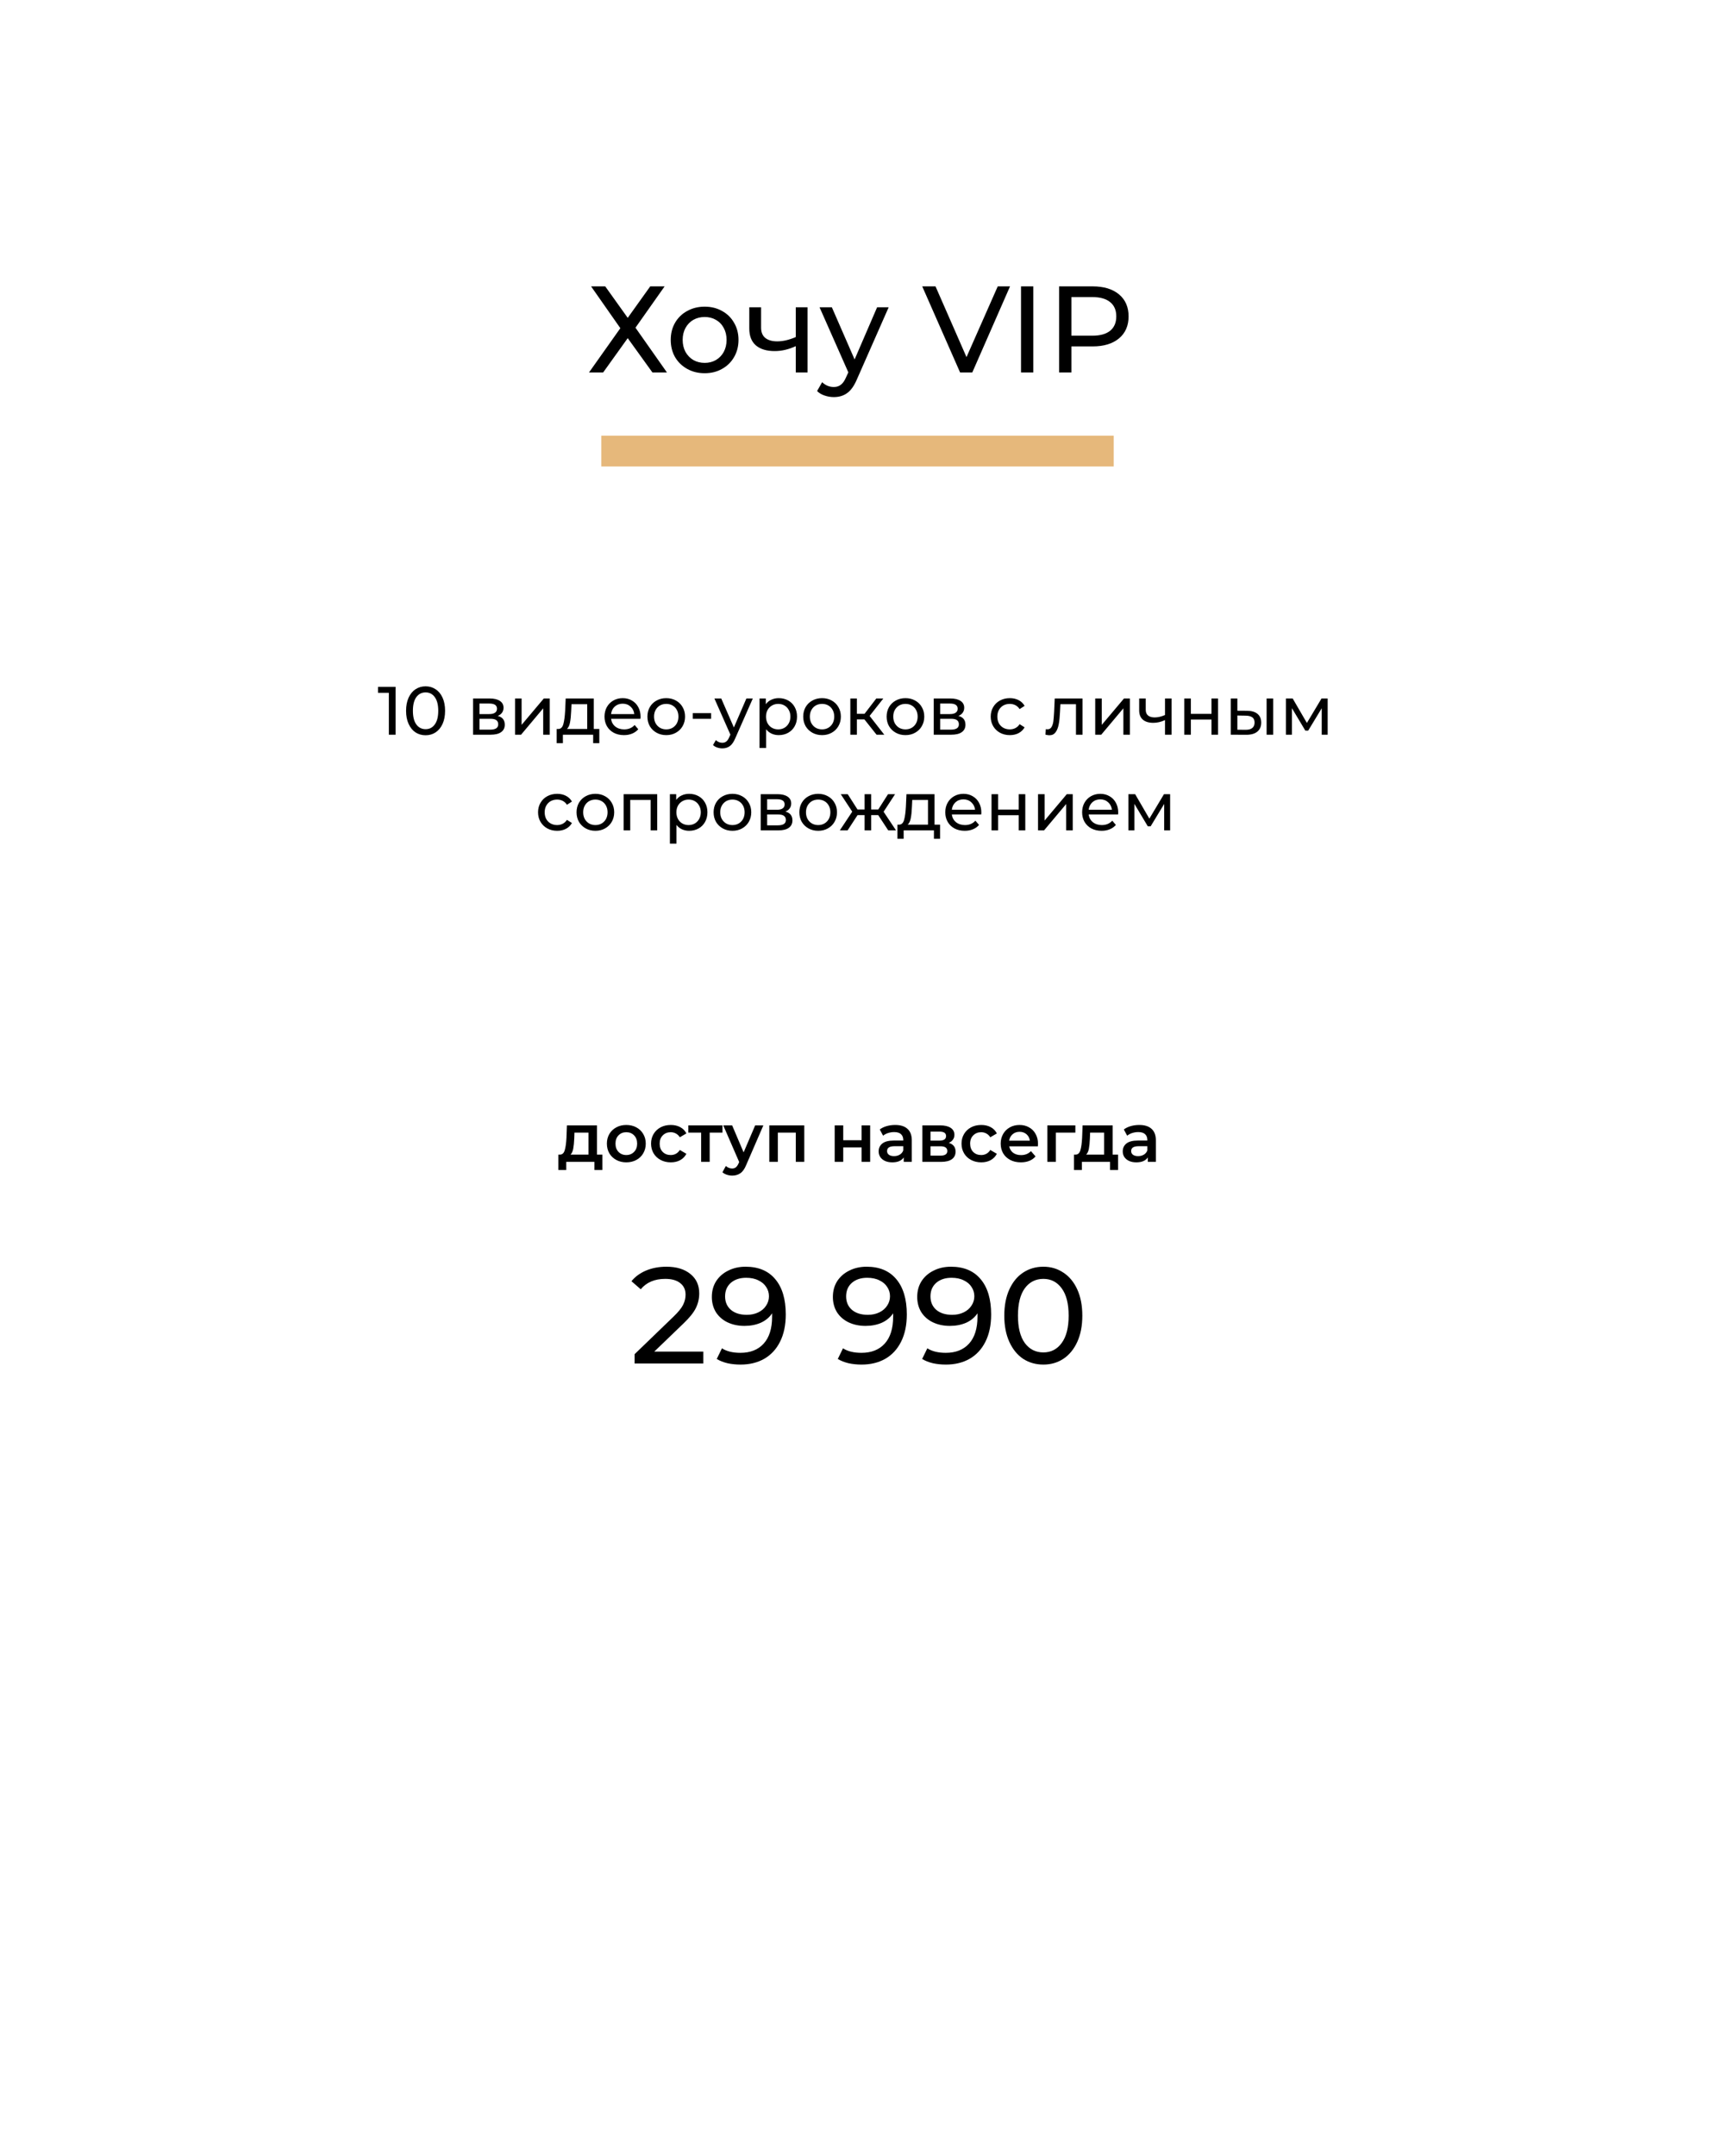 <?xml version="1.0" encoding="UTF-8"?> <svg xmlns="http://www.w3.org/2000/svg" width="502" height="631" viewBox="0 0 502 631" fill="none"> <g filter="url(#filter0_dd_2627_200)"> <rect x="38" y="593" width="555" height="426" rx="5" transform="rotate(-90 38 593)" fill="white" fill-opacity="0.76" shape-rendering="crispEdges"></rect> </g> <path d="M177.155 83.8L183.743 93.016L190.331 83.8H194.543L186.011 95.896L195.227 109H190.979L183.743 98.956L176.543 109H172.403L181.583 96.04L173.015 83.8H177.155ZM206.268 109.216C204.372 109.216 202.668 108.796 201.156 107.956C199.644 107.116 198.456 105.964 197.592 104.5C196.752 103.012 196.332 101.332 196.332 99.46C196.332 97.588 196.752 95.92 197.592 94.456C198.456 92.968 199.644 91.816 201.156 91C202.668 90.16 204.372 89.74 206.268 89.74C208.164 89.74 209.856 90.16 211.344 91C212.856 91.816 214.032 92.968 214.872 94.456C215.736 95.92 216.168 97.588 216.168 99.46C216.168 101.332 215.736 103.012 214.872 104.5C214.032 105.964 212.856 107.116 211.344 107.956C209.856 108.796 208.164 109.216 206.268 109.216ZM206.268 106.192C207.492 106.192 208.584 105.916 209.544 105.364C210.528 104.788 211.296 103.996 211.848 102.988C212.4 101.956 212.676 100.78 212.676 99.46C212.676 98.14 212.4 96.976 211.848 95.968C211.296 94.936 210.528 94.144 209.544 93.592C208.584 93.04 207.492 92.764 206.268 92.764C205.044 92.764 203.94 93.04 202.956 93.592C201.996 94.144 201.228 94.936 200.652 95.968C200.1 96.976 199.824 98.14 199.824 99.46C199.824 100.78 200.1 101.956 200.652 102.988C201.228 103.996 201.996 104.788 202.956 105.364C203.94 105.916 205.044 106.192 206.268 106.192ZM236.387 89.92V109H232.931V101.296C230.867 102.256 228.815 102.736 226.775 102.736C224.399 102.736 222.563 102.184 221.267 101.08C219.971 99.976 219.323 98.32 219.323 96.112V89.92H222.779V95.896C222.779 97.216 223.187 98.212 224.003 98.884C224.843 99.556 226.007 99.892 227.495 99.892C229.175 99.892 230.987 99.472 232.931 98.632V89.92H236.387ZM260.124 89.92L250.872 110.908C250.056 112.852 249.096 114.22 247.992 115.012C246.912 115.804 245.604 116.2 244.068 116.2C243.132 116.2 242.22 116.044 241.332 115.732C240.468 115.444 239.748 115.012 239.172 114.436L240.648 111.844C241.632 112.78 242.772 113.248 244.068 113.248C244.908 113.248 245.604 113.02 246.156 112.564C246.732 112.132 247.248 111.376 247.704 110.296L248.316 108.964L239.892 89.92H243.492L250.152 105.184L256.74 89.92H260.124ZM295.65 83.8L284.598 109H281.034L269.946 83.8H273.834L282.906 104.5L292.05 83.8H295.65ZM298.864 83.8H302.464V109H298.864V83.8ZM319.837 83.8C323.101 83.8 325.669 84.58 327.541 86.14C329.413 87.7 330.349 89.848 330.349 92.584C330.349 95.32 329.413 97.468 327.541 99.028C325.669 100.588 323.101 101.368 319.837 101.368H313.609V109H310.009V83.8H319.837ZM319.729 98.236C322.009 98.236 323.749 97.756 324.949 96.796C326.149 95.812 326.749 94.408 326.749 92.584C326.749 90.76 326.149 89.368 324.949 88.408C323.749 87.424 322.009 86.932 319.729 86.932H313.609V98.236H319.729Z" fill="black"></path> <path d="M176 132L326 132" stroke="#E6B87B" stroke-width="9"></path> <path d="M115.8 201V215H113.82V202.74H110.66V201H115.8ZM124.582 215.16C123.476 215.16 122.489 214.88 121.622 214.32C120.769 213.747 120.096 212.92 119.602 211.84C119.109 210.76 118.862 209.48 118.862 208C118.862 206.52 119.109 205.24 119.602 204.16C120.096 203.08 120.769 202.26 121.622 201.7C122.489 201.127 123.476 200.84 124.582 200.84C125.676 200.84 126.649 201.127 127.502 201.7C128.369 202.26 129.049 203.08 129.542 204.16C130.036 205.24 130.282 206.52 130.282 208C130.282 209.48 130.036 210.76 129.542 211.84C129.049 212.92 128.369 213.747 127.502 214.32C126.649 214.88 125.676 215.16 124.582 215.16ZM124.582 213.38C125.702 213.38 126.596 212.92 127.262 212C127.942 211.08 128.282 209.747 128.282 208C128.282 206.253 127.942 204.92 127.262 204C126.596 203.08 125.702 202.62 124.582 202.62C123.449 202.62 122.542 203.08 121.862 204C121.196 204.92 120.862 206.253 120.862 208C120.862 209.747 121.196 211.08 121.862 212C122.542 212.92 123.449 213.38 124.582 213.38ZM145.693 209.5C147.067 209.847 147.753 210.707 147.753 212.08C147.753 213.013 147.4 213.733 146.693 214.24C146 214.747 144.96 215 143.573 215H138.473V204.4H143.393C144.647 204.4 145.627 204.64 146.333 205.12C147.04 205.587 147.393 206.253 147.393 207.12C147.393 207.68 147.24 208.167 146.933 208.58C146.64 208.98 146.227 209.287 145.693 209.5ZM140.353 208.96H143.233C143.967 208.96 144.52 208.827 144.893 208.56C145.28 208.293 145.473 207.907 145.473 207.4C145.473 206.387 144.727 205.88 143.233 205.88H140.353V208.96ZM143.433 213.52C144.233 213.52 144.833 213.393 145.233 213.14C145.633 212.887 145.833 212.493 145.833 211.96C145.833 211.413 145.647 211.007 145.273 210.74C144.913 210.473 144.34 210.34 143.553 210.34H140.353V213.52H143.433ZM150.758 204.4H152.678V212.12L159.178 204.4H160.918V215H158.998V207.28L152.518 215H150.758V204.4ZM175.425 213.32V217.46H173.625V215H164.765V217.46H162.945V213.32H163.505C164.185 213.28 164.652 212.8 164.905 211.88C165.158 210.96 165.332 209.66 165.425 207.98L165.585 204.4H173.805V213.32H175.425ZM167.185 208.12C167.132 209.453 167.018 210.56 166.845 211.44C166.685 212.307 166.385 212.933 165.945 213.32H171.885V206.08H167.285L167.185 208.12ZM187.506 209.76C187.506 209.907 187.493 210.1 187.466 210.34H178.866C178.986 211.273 179.393 212.027 180.086 212.6C180.793 213.16 181.666 213.44 182.706 213.44C183.973 213.44 184.993 213.013 185.766 212.16L186.826 213.4C186.346 213.96 185.746 214.387 185.026 214.68C184.32 214.973 183.526 215.12 182.646 215.12C181.526 215.12 180.533 214.893 179.666 214.44C178.8 213.973 178.126 213.327 177.646 212.5C177.18 211.673 176.946 210.74 176.946 209.7C176.946 208.673 177.173 207.747 177.626 206.92C178.093 206.093 178.726 205.453 179.526 205C180.34 204.533 181.253 204.3 182.266 204.3C183.28 204.3 184.18 204.533 184.966 205C185.766 205.453 186.386 206.093 186.826 206.92C187.28 207.747 187.506 208.693 187.506 209.76ZM182.266 205.92C181.346 205.92 180.573 206.2 179.946 206.76C179.333 207.32 178.973 208.053 178.866 208.96H185.666C185.56 208.067 185.193 207.34 184.566 206.78C183.953 206.207 183.186 205.92 182.266 205.92ZM195.025 215.12C193.972 215.12 193.025 214.887 192.185 214.42C191.345 213.953 190.685 213.313 190.205 212.5C189.738 211.673 189.505 210.74 189.505 209.7C189.505 208.66 189.738 207.733 190.205 206.92C190.685 206.093 191.345 205.453 192.185 205C193.025 204.533 193.972 204.3 195.025 204.3C196.078 204.3 197.018 204.533 197.845 205C198.685 205.453 199.338 206.093 199.805 206.92C200.285 207.733 200.525 208.66 200.525 209.7C200.525 210.74 200.285 211.673 199.805 212.5C199.338 213.313 198.685 213.953 197.845 214.42C197.018 214.887 196.078 215.12 195.025 215.12ZM195.025 213.44C195.705 213.44 196.312 213.287 196.845 212.98C197.392 212.66 197.818 212.22 198.125 211.66C198.432 211.087 198.585 210.433 198.585 209.7C198.585 208.967 198.432 208.32 198.125 207.76C197.818 207.187 197.392 206.747 196.845 206.44C196.312 206.133 195.705 205.98 195.025 205.98C194.345 205.98 193.732 206.133 193.185 206.44C192.652 206.747 192.225 207.187 191.905 207.76C191.598 208.32 191.445 208.967 191.445 209.7C191.445 210.433 191.598 211.087 191.905 211.66C192.225 212.22 192.652 212.66 193.185 212.98C193.732 213.287 194.345 213.44 195.025 213.44ZM202.773 208.68H208.153V210.34H202.773V208.68ZM220.355 204.4L215.215 216.06C214.762 217.14 214.228 217.9 213.615 218.34C213.015 218.78 212.288 219 211.435 219C210.915 219 210.408 218.913 209.915 218.74C209.435 218.58 209.035 218.34 208.715 218.02L209.535 216.58C210.082 217.1 210.715 217.36 211.435 217.36C211.902 217.36 212.288 217.233 212.595 216.98C212.915 216.74 213.202 216.32 213.455 215.72L213.795 214.98L209.115 204.4H211.115L214.815 212.88L218.475 204.4H220.355ZM227.941 204.3C228.968 204.3 229.888 204.527 230.701 204.98C231.514 205.433 232.148 206.067 232.601 206.88C233.068 207.693 233.301 208.633 233.301 209.7C233.301 210.767 233.068 211.713 232.601 212.54C232.148 213.353 231.514 213.987 230.701 214.44C229.888 214.893 228.968 215.12 227.941 215.12C227.181 215.12 226.481 214.973 225.841 214.68C225.214 214.387 224.681 213.96 224.241 213.4V218.88H222.321V204.4H224.161V206.08C224.588 205.493 225.128 205.053 225.781 204.76C226.434 204.453 227.154 204.3 227.941 204.3ZM227.781 213.44C228.461 213.44 229.068 213.287 229.601 212.98C230.148 212.66 230.574 212.22 230.881 211.66C231.201 211.087 231.361 210.433 231.361 209.7C231.361 208.967 231.201 208.32 230.881 207.76C230.574 207.187 230.148 206.747 229.601 206.44C229.068 206.133 228.461 205.98 227.781 205.98C227.114 205.98 226.508 206.14 225.961 206.46C225.428 206.767 225.001 207.2 224.681 207.76C224.374 208.32 224.221 208.967 224.221 209.7C224.221 210.433 224.374 211.087 224.681 211.66C224.988 212.22 225.414 212.66 225.961 212.98C226.508 213.287 227.114 213.44 227.781 213.44ZM240.63 215.12C239.577 215.12 238.63 214.887 237.79 214.42C236.95 213.953 236.29 213.313 235.81 212.5C235.344 211.673 235.11 210.74 235.11 209.7C235.11 208.66 235.344 207.733 235.81 206.92C236.29 206.093 236.95 205.453 237.79 205C238.63 204.533 239.577 204.3 240.63 204.3C241.684 204.3 242.624 204.533 243.45 205C244.29 205.453 244.944 206.093 245.41 206.92C245.89 207.733 246.13 208.66 246.13 209.7C246.13 210.74 245.89 211.673 245.41 212.5C244.944 213.313 244.29 213.953 243.45 214.42C242.624 214.887 241.684 215.12 240.63 215.12ZM240.63 213.44C241.31 213.44 241.917 213.287 242.45 212.98C242.997 212.66 243.424 212.22 243.73 211.66C244.037 211.087 244.19 210.433 244.19 209.7C244.19 208.967 244.037 208.32 243.73 207.76C243.424 207.187 242.997 206.747 242.45 206.44C241.917 206.133 241.31 205.98 240.63 205.98C239.95 205.98 239.337 206.133 238.79 206.44C238.257 206.747 237.83 207.187 237.51 207.76C237.204 208.32 237.05 208.967 237.05 209.7C237.05 210.433 237.204 211.087 237.51 211.66C237.83 212.22 238.257 212.66 238.79 212.98C239.337 213.287 239.95 213.44 240.63 213.44ZM253.023 210.52H250.823V215H248.903V204.4H250.823V208.88H253.063L256.503 204.4H258.563L254.543 209.5L258.843 215H256.583L253.023 210.52ZM265.045 215.12C263.991 215.12 263.045 214.887 262.205 214.42C261.365 213.953 260.705 213.313 260.225 212.5C259.758 211.673 259.525 210.74 259.525 209.7C259.525 208.66 259.758 207.733 260.225 206.92C260.705 206.093 261.365 205.453 262.205 205C263.045 204.533 263.991 204.3 265.045 204.3C266.098 204.3 267.038 204.533 267.865 205C268.705 205.453 269.358 206.093 269.825 206.92C270.305 207.733 270.545 208.66 270.545 209.7C270.545 210.74 270.305 211.673 269.825 212.5C269.358 213.313 268.705 213.953 267.865 214.42C267.038 214.887 266.098 215.12 265.045 215.12ZM265.045 213.44C265.725 213.44 266.331 213.287 266.865 212.98C267.411 212.66 267.838 212.22 268.145 211.66C268.451 211.087 268.605 210.433 268.605 209.7C268.605 208.967 268.451 208.32 268.145 207.76C267.838 207.187 267.411 206.747 266.865 206.44C266.331 206.133 265.725 205.98 265.045 205.98C264.365 205.98 263.751 206.133 263.205 206.44C262.671 206.747 262.245 207.187 261.925 207.76C261.618 208.32 261.465 208.967 261.465 209.7C261.465 210.433 261.618 211.087 261.925 211.66C262.245 212.22 262.671 212.66 263.205 212.98C263.751 213.287 264.365 213.44 265.045 213.44ZM280.537 209.5C281.91 209.847 282.597 210.707 282.597 212.08C282.597 213.013 282.244 213.733 281.537 214.24C280.844 214.747 279.804 215 278.417 215H273.317V204.4H278.237C279.49 204.4 280.47 204.64 281.177 205.12C281.884 205.587 282.237 206.253 282.237 207.12C282.237 207.68 282.084 208.167 281.777 208.58C281.484 208.98 281.07 209.287 280.537 209.5ZM275.197 208.96H278.077C278.81 208.96 279.364 208.827 279.737 208.56C280.124 208.293 280.317 207.907 280.317 207.4C280.317 206.387 279.57 205.88 278.077 205.88H275.197V208.96ZM278.277 213.52C279.077 213.52 279.677 213.393 280.077 213.14C280.477 212.887 280.677 212.493 280.677 211.96C280.677 211.413 280.49 211.007 280.117 210.74C279.757 210.473 279.184 210.34 278.397 210.34H275.197V213.52H278.277ZM295.593 215.12C294.513 215.12 293.547 214.887 292.693 214.42C291.853 213.953 291.193 213.313 290.713 212.5C290.233 211.673 289.993 210.74 289.993 209.7C289.993 208.66 290.233 207.733 290.713 206.92C291.193 206.093 291.853 205.453 292.693 205C293.547 204.533 294.513 204.3 295.593 204.3C296.553 204.3 297.407 204.493 298.153 204.88C298.913 205.267 299.5 205.827 299.913 206.56L298.453 207.5C298.12 206.993 297.707 206.613 297.213 206.36C296.72 206.107 296.173 205.98 295.573 205.98C294.88 205.98 294.253 206.133 293.693 206.44C293.147 206.747 292.713 207.187 292.393 207.76C292.087 208.32 291.933 208.967 291.933 209.7C291.933 210.447 292.087 211.107 292.393 211.68C292.713 212.24 293.147 212.673 293.693 212.98C294.253 213.287 294.88 213.44 295.573 213.44C296.173 213.44 296.72 213.313 297.213 213.06C297.707 212.807 298.12 212.427 298.453 211.92L299.913 212.84C299.5 213.573 298.913 214.14 298.153 214.54C297.407 214.927 296.553 215.12 295.593 215.12ZM316.87 204.4V215H314.95V206.08H310.39L310.27 208.44C310.203 209.867 310.077 211.06 309.89 212.02C309.703 212.967 309.397 213.727 308.97 214.3C308.543 214.873 307.95 215.16 307.19 215.16C306.843 215.16 306.45 215.1 306.01 214.98L306.13 213.36C306.303 213.4 306.463 213.42 306.61 213.42C307.143 213.42 307.543 213.187 307.81 212.72C308.077 212.253 308.25 211.7 308.33 211.06C308.41 210.42 308.483 209.507 308.55 208.32L308.73 204.4H316.87ZM320.583 204.4H322.503V212.12L329.003 204.4H330.743V215H328.823V207.28L322.343 215H320.583V204.4ZM342.929 204.4V215H341.009V210.72C339.863 211.253 338.723 211.52 337.589 211.52C336.269 211.52 335.249 211.213 334.529 210.6C333.809 209.987 333.449 209.067 333.449 207.84V204.4H335.369V207.72C335.369 208.453 335.596 209.007 336.049 209.38C336.516 209.753 337.163 209.94 337.989 209.94C338.923 209.94 339.929 209.707 341.009 209.24V204.4H342.929ZM346.657 204.4H348.577V208.9H354.617V204.4H356.537V215H354.617V210.56H348.577V215H346.657V204.4ZM365.05 208C366.383 208.013 367.403 208.32 368.11 208.92C368.817 209.52 369.17 210.367 369.17 211.46C369.17 212.607 368.783 213.493 368.01 214.12C367.25 214.733 366.157 215.033 364.73 215.02L360.27 215V204.4H362.19V207.98L365.05 208ZM370.75 204.4H372.67V215H370.75V204.4ZM364.59 213.56C365.457 213.573 366.11 213.4 366.55 213.04C367.003 212.68 367.23 212.147 367.23 211.44C367.23 210.747 367.01 210.24 366.57 209.92C366.13 209.6 365.47 209.433 364.59 209.42L362.19 209.38V213.54L364.59 213.56ZM388.623 204.4V215H386.883V207.26L382.923 213.8H382.083L378.163 207.24V215H376.403V204.4H378.383L382.543 211.56L386.823 204.4H388.623ZM163.093 243.12C162.013 243.12 161.047 242.887 160.193 242.42C159.353 241.953 158.693 241.313 158.213 240.5C157.733 239.673 157.493 238.74 157.493 237.7C157.493 236.66 157.733 235.733 158.213 234.92C158.693 234.093 159.353 233.453 160.193 233C161.047 232.533 162.013 232.3 163.093 232.3C164.053 232.3 164.907 232.493 165.653 232.88C166.413 233.267 167 233.827 167.413 234.56L165.953 235.5C165.62 234.993 165.207 234.613 164.713 234.36C164.22 234.107 163.673 233.98 163.073 233.98C162.38 233.98 161.753 234.133 161.193 234.44C160.647 234.747 160.213 235.187 159.893 235.76C159.587 236.32 159.433 236.967 159.433 237.7C159.433 238.447 159.587 239.107 159.893 239.68C160.213 240.24 160.647 240.673 161.193 240.98C161.753 241.287 162.38 241.44 163.073 241.44C163.673 241.44 164.22 241.313 164.713 241.06C165.207 240.807 165.62 240.427 165.953 239.92L167.413 240.84C167 241.573 166.413 242.14 165.653 242.54C164.907 242.927 164.053 243.12 163.093 243.12ZM174.283 243.12C173.229 243.12 172.283 242.887 171.443 242.42C170.603 241.953 169.943 241.313 169.463 240.5C168.996 239.673 168.763 238.74 168.763 237.7C168.763 236.66 168.996 235.733 169.463 234.92C169.943 234.093 170.603 233.453 171.443 233C172.283 232.533 173.229 232.3 174.283 232.3C175.336 232.3 176.276 232.533 177.103 233C177.943 233.453 178.596 234.093 179.063 234.92C179.543 235.733 179.783 236.66 179.783 237.7C179.783 238.74 179.543 239.673 179.063 240.5C178.596 241.313 177.943 241.953 177.103 242.42C176.276 242.887 175.336 243.12 174.283 243.12ZM174.283 241.44C174.963 241.44 175.569 241.287 176.103 240.98C176.649 240.66 177.076 240.22 177.383 239.66C177.689 239.087 177.843 238.433 177.843 237.7C177.843 236.967 177.689 236.32 177.383 235.76C177.076 235.187 176.649 234.747 176.103 234.44C175.569 234.133 174.963 233.98 174.283 233.98C173.603 233.98 172.989 234.133 172.443 234.44C171.909 234.747 171.483 235.187 171.163 235.76C170.856 236.32 170.703 236.967 170.703 237.7C170.703 238.433 170.856 239.087 171.163 239.66C171.483 240.22 171.909 240.66 172.443 240.98C172.989 241.287 173.603 241.44 174.283 241.44ZM192.375 232.4V243H190.455V234.08H184.475V243H182.555V232.4H192.375ZM201.71 232.3C202.737 232.3 203.657 232.527 204.47 232.98C205.284 233.433 205.917 234.067 206.37 234.88C206.837 235.693 207.07 236.633 207.07 237.7C207.07 238.767 206.837 239.713 206.37 240.54C205.917 241.353 205.284 241.987 204.47 242.44C203.657 242.893 202.737 243.12 201.71 243.12C200.95 243.12 200.25 242.973 199.61 242.68C198.984 242.387 198.45 241.96 198.01 241.4V246.88H196.09V232.4H197.93V234.08C198.357 233.493 198.897 233.053 199.55 232.76C200.204 232.453 200.924 232.3 201.71 232.3ZM201.55 241.44C202.23 241.44 202.837 241.287 203.37 240.98C203.917 240.66 204.344 240.22 204.65 239.66C204.97 239.087 205.13 238.433 205.13 237.7C205.13 236.967 204.97 236.32 204.65 235.76C204.344 235.187 203.917 234.747 203.37 234.44C202.837 234.133 202.23 233.98 201.55 233.98C200.884 233.98 200.277 234.14 199.73 234.46C199.197 234.767 198.77 235.2 198.45 235.76C198.144 236.32 197.99 236.967 197.99 237.7C197.99 238.433 198.144 239.087 198.45 239.66C198.757 240.22 199.184 240.66 199.73 240.98C200.277 241.287 200.884 241.44 201.55 241.44ZM214.4 243.12C213.347 243.12 212.4 242.887 211.56 242.42C210.72 241.953 210.06 241.313 209.58 240.5C209.113 239.673 208.88 238.74 208.88 237.7C208.88 236.66 209.113 235.733 209.58 234.92C210.06 234.093 210.72 233.453 211.56 233C212.4 232.533 213.347 232.3 214.4 232.3C215.453 232.3 216.393 232.533 217.22 233C218.06 233.453 218.713 234.093 219.18 234.92C219.66 235.733 219.9 236.66 219.9 237.7C219.9 238.74 219.66 239.673 219.18 240.5C218.713 241.313 218.06 241.953 217.22 242.42C216.393 242.887 215.453 243.12 214.4 243.12ZM214.4 241.44C215.08 241.44 215.687 241.287 216.22 240.98C216.767 240.66 217.193 240.22 217.5 239.66C217.807 239.087 217.96 238.433 217.96 237.7C217.96 236.967 217.807 236.32 217.5 235.76C217.193 235.187 216.767 234.747 216.22 234.44C215.687 234.133 215.08 233.98 214.4 233.98C213.72 233.98 213.107 234.133 212.56 234.44C212.027 234.747 211.6 235.187 211.28 235.76C210.973 236.32 210.82 236.967 210.82 237.7C210.82 238.433 210.973 239.087 211.28 239.66C211.6 240.22 212.027 240.66 212.56 240.98C213.107 241.287 213.72 241.44 214.4 241.44ZM229.893 237.5C231.266 237.847 231.953 238.707 231.953 240.08C231.953 241.013 231.599 241.733 230.893 242.24C230.199 242.747 229.159 243 227.773 243H222.673V232.4H227.593C228.846 232.4 229.826 232.64 230.533 233.12C231.239 233.587 231.593 234.253 231.593 235.12C231.593 235.68 231.439 236.167 231.133 236.58C230.839 236.98 230.426 237.287 229.893 237.5ZM224.553 236.96H227.433C228.166 236.96 228.719 236.827 229.093 236.56C229.479 236.293 229.673 235.907 229.673 235.4C229.673 234.387 228.926 233.88 227.433 233.88H224.553V236.96ZM227.633 241.52C228.433 241.52 229.033 241.393 229.433 241.14C229.833 240.887 230.033 240.493 230.033 239.96C230.033 239.413 229.846 239.007 229.473 238.74C229.113 238.473 228.539 238.34 227.753 238.34H224.553V241.52H227.633ZM239.498 243.12C238.444 243.12 237.498 242.887 236.658 242.42C235.818 241.953 235.158 241.313 234.678 240.5C234.211 239.673 233.978 238.74 233.978 237.7C233.978 236.66 234.211 235.733 234.678 234.92C235.158 234.093 235.818 233.453 236.658 233C237.498 232.533 238.444 232.3 239.498 232.3C240.551 232.3 241.491 232.533 242.318 233C243.158 233.453 243.811 234.093 244.278 234.92C244.758 235.733 244.998 236.66 244.998 237.7C244.998 238.74 244.758 239.673 244.278 240.5C243.811 241.313 243.158 241.953 242.318 242.42C241.491 242.887 240.551 243.12 239.498 243.12ZM239.498 241.44C240.178 241.44 240.784 241.287 241.318 240.98C241.864 240.66 242.291 240.22 242.598 239.66C242.904 239.087 243.058 238.433 243.058 237.7C243.058 236.967 242.904 236.32 242.598 235.76C242.291 235.187 241.864 234.747 241.318 234.44C240.784 234.133 240.178 233.98 239.498 233.98C238.818 233.98 238.204 234.133 237.658 234.44C237.124 234.747 236.698 235.187 236.378 235.76C236.071 236.32 235.918 236.967 235.918 237.7C235.918 238.433 236.071 239.087 236.378 239.66C236.698 240.22 237.124 240.66 237.658 240.98C238.204 241.287 238.818 241.44 239.498 241.44ZM257.059 238.52H254.999V243H253.079V238.52H251.019L248.099 243H245.819L249.459 237.52L246.099 232.4H248.139L250.999 236.88H253.079V232.4H254.999V236.88H257.079L259.939 232.4H261.999L258.639 237.54L262.279 243H259.999L257.059 238.52ZM275.171 241.32V245.46H273.371V243H264.511V245.46H262.691V241.32H263.251C263.931 241.28 264.398 240.8 264.651 239.88C264.905 238.96 265.078 237.66 265.171 235.98L265.331 232.4H273.551V241.32H275.171ZM266.931 236.12C266.878 237.453 266.765 238.56 266.591 239.44C266.431 240.307 266.131 240.933 265.691 241.32H271.631V234.08H267.031L266.931 236.12ZM287.253 237.76C287.253 237.907 287.239 238.1 287.213 238.34H278.613C278.733 239.273 279.139 240.027 279.833 240.6C280.539 241.16 281.413 241.44 282.453 241.44C283.719 241.44 284.739 241.013 285.513 240.16L286.573 241.4C286.093 241.96 285.493 242.387 284.773 242.68C284.066 242.973 283.273 243.12 282.393 243.12C281.273 243.12 280.279 242.893 279.413 242.44C278.546 241.973 277.873 241.327 277.393 240.5C276.926 239.673 276.693 238.74 276.693 237.7C276.693 236.673 276.919 235.747 277.373 234.92C277.839 234.093 278.473 233.453 279.273 233C280.086 232.533 280.999 232.3 282.013 232.3C283.026 232.3 283.926 232.533 284.713 233C285.513 233.453 286.133 234.093 286.573 234.92C287.026 235.747 287.253 236.693 287.253 237.76ZM282.013 233.92C281.093 233.92 280.319 234.2 279.693 234.76C279.079 235.32 278.719 236.053 278.613 236.96H285.413C285.306 236.067 284.939 235.34 284.313 234.78C283.699 234.207 282.933 233.92 282.013 233.92ZM290.231 232.4H292.151V236.9H298.191V232.4H300.111V243H298.191V238.56H292.151V243H290.231V232.4ZM303.844 232.4H305.764V240.12L312.264 232.4H314.004V243H312.084V235.28L305.604 243H303.844V232.4ZM327.311 237.76C327.311 237.907 327.298 238.1 327.271 238.34H318.671C318.791 239.273 319.198 240.027 319.891 240.6C320.598 241.16 321.471 241.44 322.511 241.44C323.778 241.44 324.798 241.013 325.571 240.16L326.631 241.4C326.151 241.96 325.551 242.387 324.831 242.68C324.124 242.973 323.331 243.12 322.451 243.12C321.331 243.12 320.338 242.893 319.471 242.44C318.604 241.973 317.931 241.327 317.451 240.5C316.984 239.673 316.751 238.74 316.751 237.7C316.751 236.673 316.978 235.747 317.431 234.92C317.898 234.093 318.531 233.453 319.331 233C320.144 232.533 321.058 232.3 322.071 232.3C323.084 232.3 323.984 232.533 324.771 233C325.571 233.453 326.191 234.093 326.631 234.92C327.084 235.747 327.311 236.693 327.311 237.76ZM322.071 233.92C321.151 233.92 320.378 234.2 319.751 234.76C319.138 235.32 318.778 236.053 318.671 236.96H325.471C325.364 236.067 324.998 235.34 324.371 234.78C323.758 234.207 322.991 233.92 322.071 233.92ZM342.51 232.4V243H340.77V235.26L336.81 241.8H335.97L332.05 235.24V243H330.29V232.4H332.27L336.43 239.56L340.71 232.4H342.51Z" fill="black"></path> <path d="M205.873 395.52V399H185.753V396.28L197.153 385.28C198.54 383.947 199.473 382.8 199.953 381.84C200.433 380.853 200.673 379.867 200.673 378.88C200.673 377.413 200.153 376.28 199.113 375.48C198.1 374.653 196.633 374.24 194.713 374.24C191.62 374.24 189.233 375.253 187.553 377.28L184.833 374.92C185.927 373.587 187.353 372.547 189.113 371.8C190.9 371.053 192.887 370.68 195.073 370.68C198.007 370.68 200.34 371.387 202.073 372.8C203.807 374.187 204.673 376.08 204.673 378.48C204.673 379.973 204.353 381.387 203.713 382.72C203.073 384.053 201.86 385.573 200.073 387.28L191.513 395.52H205.873ZM218.242 370.68C222.002 370.68 224.896 371.893 226.922 374.32C228.976 376.747 230.002 380.187 230.002 384.64C230.002 387.76 229.442 390.427 228.322 392.64C227.229 394.827 225.682 396.493 223.682 397.64C221.709 398.76 219.402 399.32 216.762 399.32C215.402 399.32 214.122 399.187 212.922 398.92C211.722 398.627 210.682 398.213 209.802 397.68L211.322 394.56C212.682 395.44 214.482 395.88 216.722 395.88C219.629 395.88 221.896 394.987 223.522 393.2C225.176 391.387 226.002 388.76 226.002 385.32V384.32C225.202 385.52 224.096 386.44 222.682 387.08C221.269 387.693 219.682 388 217.922 388C216.082 388 214.429 387.653 212.962 386.96C211.522 386.267 210.389 385.28 209.562 384C208.762 382.693 208.362 381.2 208.362 379.52C208.362 377.76 208.789 376.213 209.642 374.88C210.522 373.547 211.709 372.52 213.202 371.8C214.696 371.053 216.376 370.68 218.242 370.68ZM218.602 384.76C219.856 384.76 220.976 384.52 221.962 384.04C222.949 383.56 223.709 382.907 224.242 382.08C224.802 381.253 225.082 380.333 225.082 379.32C225.082 378.333 224.816 377.44 224.282 376.64C223.776 375.813 223.016 375.16 222.002 374.68C221.016 374.173 219.816 373.92 218.402 373.92C216.562 373.92 215.069 374.413 213.922 375.4C212.802 376.387 212.242 377.707 212.242 379.36C212.242 381.013 212.816 382.333 213.962 383.32C215.109 384.28 216.656 384.76 218.602 384.76ZM253.672 370.68C257.432 370.68 260.325 371.893 262.352 374.32C264.405 376.747 265.432 380.187 265.432 384.64C265.432 387.76 264.872 390.427 263.752 392.64C262.659 394.827 261.112 396.493 259.112 397.64C257.139 398.76 254.832 399.32 252.192 399.32C250.832 399.32 249.552 399.187 248.352 398.92C247.152 398.627 246.112 398.213 245.232 397.68L246.752 394.56C248.112 395.44 249.912 395.88 252.152 395.88C255.059 395.88 257.325 394.987 258.952 393.2C260.605 391.387 261.432 388.76 261.432 385.32V384.32C260.632 385.52 259.525 386.44 258.112 387.08C256.699 387.693 255.112 388 253.352 388C251.512 388 249.859 387.653 248.392 386.96C246.952 386.267 245.819 385.28 244.992 384C244.192 382.693 243.792 381.2 243.792 379.52C243.792 377.76 244.219 376.213 245.072 374.88C245.952 373.547 247.139 372.52 248.632 371.8C250.125 371.053 251.805 370.68 253.672 370.68ZM254.032 384.76C255.285 384.76 256.405 384.52 257.392 384.04C258.379 383.56 259.139 382.907 259.672 382.08C260.232 381.253 260.512 380.333 260.512 379.32C260.512 378.333 260.245 377.44 259.712 376.64C259.205 375.813 258.445 375.16 257.432 374.68C256.445 374.173 255.245 373.92 253.832 373.92C251.992 373.92 250.499 374.413 249.352 375.4C248.232 376.387 247.672 377.707 247.672 379.36C247.672 381.013 248.245 382.333 249.392 383.32C250.539 384.28 252.085 384.76 254.032 384.76ZM278.359 370.68C282.119 370.68 285.013 371.893 287.039 374.32C289.093 376.747 290.119 380.187 290.119 384.64C290.119 387.76 289.559 390.427 288.439 392.64C287.346 394.827 285.799 396.493 283.799 397.64C281.826 398.76 279.519 399.32 276.879 399.32C275.519 399.32 274.239 399.187 273.039 398.92C271.839 398.627 270.799 398.213 269.919 397.68L271.439 394.56C272.799 395.44 274.599 395.88 276.839 395.88C279.746 395.88 282.013 394.987 283.639 393.2C285.293 391.387 286.119 388.76 286.119 385.32V384.32C285.319 385.52 284.213 386.44 282.799 387.08C281.386 387.693 279.799 388 278.039 388C276.199 388 274.546 387.653 273.079 386.96C271.639 386.267 270.506 385.28 269.679 384C268.879 382.693 268.479 381.2 268.479 379.52C268.479 377.76 268.906 376.213 269.759 374.88C270.639 373.547 271.826 372.52 273.319 371.8C274.813 371.053 276.493 370.68 278.359 370.68ZM278.719 384.76C279.973 384.76 281.093 384.52 282.079 384.04C283.066 383.56 283.826 382.907 284.359 382.08C284.919 381.253 285.199 380.333 285.199 379.32C285.199 378.333 284.933 377.44 284.399 376.64C283.893 375.813 283.133 375.16 282.119 374.68C281.133 374.173 279.933 373.92 278.519 373.92C276.679 373.92 275.186 374.413 274.039 375.4C272.919 376.387 272.359 377.707 272.359 379.36C272.359 381.013 272.933 382.333 274.079 383.32C275.226 384.28 276.773 384.76 278.719 384.76ZM305.407 399.32C303.194 399.32 301.22 398.76 299.487 397.64C297.78 396.493 296.434 394.84 295.447 392.68C294.46 390.52 293.967 387.96 293.967 385C293.967 382.04 294.46 379.48 295.447 377.32C296.434 375.16 297.78 373.52 299.487 372.4C301.22 371.253 303.194 370.68 305.407 370.68C307.594 370.68 309.54 371.253 311.247 372.4C312.98 373.52 314.34 375.16 315.327 377.32C316.314 379.48 316.807 382.04 316.807 385C316.807 387.96 316.314 390.52 315.327 392.68C314.34 394.84 312.98 396.493 311.247 397.64C309.54 398.76 307.594 399.32 305.407 399.32ZM305.407 395.76C307.647 395.76 309.434 394.84 310.767 393C312.127 391.16 312.807 388.493 312.807 385C312.807 381.507 312.127 378.84 310.767 377C309.434 375.16 307.647 374.24 305.407 374.24C303.14 374.24 301.327 375.16 299.967 377C298.634 378.84 297.967 381.507 297.967 385C297.967 388.493 298.634 391.16 299.967 393C301.327 394.84 303.14 395.76 305.407 395.76Z" fill="black"></path> <path d="M176.328 337.88V342.38H173.988V340H165.748V342.38H163.428V337.88H163.928C164.608 337.853 165.068 337.42 165.308 336.58C165.561 335.727 165.728 334.527 165.808 332.98L165.948 329.32H174.748V337.88H176.328ZM168.088 333.16C168.035 334.387 167.935 335.387 167.788 336.16C167.641 336.933 167.375 337.507 166.988 337.88H172.248V331.44H168.148L168.088 333.16ZM183.321 340.14C182.241 340.14 181.268 339.907 180.401 339.44C179.534 338.973 178.854 338.327 178.361 337.5C177.881 336.66 177.641 335.713 177.641 334.66C177.641 333.607 177.881 332.667 178.361 331.84C178.854 331.013 179.534 330.367 180.401 329.9C181.268 329.433 182.241 329.2 183.321 329.2C184.414 329.2 185.394 329.433 186.261 329.9C187.128 330.367 187.801 331.013 188.281 331.84C188.774 332.667 189.021 333.607 189.021 334.66C189.021 335.713 188.774 336.66 188.281 337.5C187.801 338.327 187.128 338.973 186.261 339.44C185.394 339.907 184.414 340.14 183.321 340.14ZM183.321 338C184.241 338 185.001 337.693 185.601 337.08C186.201 336.467 186.501 335.66 186.501 334.66C186.501 333.66 186.201 332.853 185.601 332.24C185.001 331.627 184.241 331.32 183.321 331.32C182.401 331.32 181.641 331.627 181.041 332.24C180.454 332.853 180.161 333.66 180.161 334.66C180.161 335.66 180.454 336.467 181.041 337.08C181.641 337.693 182.401 338 183.321 338ZM196.351 340.14C195.244 340.14 194.251 339.907 193.371 339.44C192.491 338.973 191.804 338.327 191.311 337.5C190.817 336.66 190.571 335.713 190.571 334.66C190.571 333.607 190.817 332.667 191.311 331.84C191.804 331.013 192.484 330.367 193.351 329.9C194.231 329.433 195.231 329.2 196.351 329.2C197.404 329.2 198.324 329.413 199.111 329.84C199.911 330.267 200.511 330.88 200.911 331.68L198.991 332.8C198.684 332.307 198.297 331.94 197.831 331.7C197.377 331.447 196.877 331.32 196.331 331.32C195.397 331.32 194.624 331.627 194.011 332.24C193.397 332.84 193.091 333.647 193.091 334.66C193.091 335.673 193.391 336.487 193.991 337.1C194.604 337.7 195.384 338 196.331 338C196.877 338 197.377 337.88 197.831 337.64C198.297 337.387 198.684 337.013 198.991 336.52L200.911 337.64C200.497 338.44 199.891 339.06 199.091 339.5C198.304 339.927 197.391 340.14 196.351 340.14ZM211.474 331.44H207.734V340H205.234V331.44H201.474V329.32H211.474V331.44ZM223.446 329.32L218.446 340.86C217.979 342.02 217.412 342.833 216.746 343.3C216.079 343.78 215.272 344.02 214.326 344.02C213.792 344.02 213.266 343.933 212.746 343.76C212.226 343.587 211.799 343.347 211.466 343.04L212.466 341.2C212.706 341.427 212.986 341.607 213.306 341.74C213.639 341.873 213.972 341.94 214.306 341.94C214.746 341.94 215.106 341.827 215.386 341.6C215.679 341.373 215.946 340.993 216.186 340.46L216.366 340.04L211.706 329.32H214.306L217.666 337.22L221.046 329.32H223.446ZM235.422 329.32V340H232.942V331.44H227.682V340H225.182V329.32H235.422ZM244.323 329.32H246.823V333.66H252.203V329.32H254.703V340H252.203V335.78H246.823V340H244.323V329.32ZM262.033 329.2C263.606 329.2 264.806 329.58 265.633 330.34C266.473 331.087 266.893 332.22 266.893 333.74V340H264.533V338.7C264.226 339.167 263.786 339.527 263.213 339.78C262.653 340.02 261.973 340.14 261.173 340.14C260.373 340.14 259.673 340.007 259.073 339.74C258.473 339.46 258.006 339.08 257.673 338.6C257.353 338.107 257.193 337.553 257.193 336.94C257.193 335.98 257.546 335.213 258.253 334.64C258.973 334.053 260.1 333.76 261.633 333.76H264.393V333.6C264.393 332.853 264.166 332.28 263.713 331.88C263.273 331.48 262.613 331.28 261.733 331.28C261.133 331.28 260.54 331.373 259.953 331.56C259.38 331.747 258.893 332.007 258.493 332.34L257.513 330.52C258.073 330.093 258.746 329.767 259.533 329.54C260.32 329.313 261.153 329.2 262.033 329.2ZM261.693 338.32C262.32 338.32 262.873 338.18 263.353 337.9C263.846 337.607 264.193 337.193 264.393 336.66V335.42H261.813C260.373 335.42 259.653 335.893 259.653 336.84C259.653 337.293 259.833 337.653 260.193 337.92C260.553 338.187 261.053 338.32 261.693 338.32ZM277.727 334.44C279.047 334.84 279.707 335.693 279.707 337C279.707 337.96 279.347 338.7 278.627 339.22C277.907 339.74 276.84 340 275.427 340H269.987V329.32H275.207C276.513 329.32 277.533 329.56 278.267 330.04C279 330.52 279.367 331.2 279.367 332.08C279.367 332.627 279.22 333.1 278.927 333.5C278.647 333.9 278.247 334.213 277.727 334.44ZM272.367 333.78H274.987C276.28 333.78 276.927 333.333 276.927 332.44C276.927 331.573 276.28 331.14 274.987 331.14H272.367V333.78ZM275.227 338.18C276.6 338.18 277.287 337.733 277.287 336.84C277.287 336.373 277.127 336.027 276.807 335.8C276.487 335.56 275.987 335.44 275.307 335.44H272.367V338.18H275.227ZM287.229 340.14C286.123 340.14 285.129 339.907 284.249 339.44C283.369 338.973 282.683 338.327 282.189 337.5C281.696 336.66 281.449 335.713 281.449 334.66C281.449 333.607 281.696 332.667 282.189 331.84C282.683 331.013 283.363 330.367 284.229 329.9C285.109 329.433 286.109 329.2 287.229 329.2C288.283 329.2 289.203 329.413 289.989 329.84C290.789 330.267 291.389 330.88 291.789 331.68L289.869 332.8C289.563 332.307 289.176 331.94 288.709 331.7C288.256 331.447 287.756 331.32 287.209 331.32C286.276 331.32 285.503 331.627 284.889 332.24C284.276 332.84 283.969 333.647 283.969 334.66C283.969 335.673 284.269 336.487 284.869 337.1C285.483 337.7 286.263 338 287.209 338C287.756 338 288.256 337.88 288.709 337.64C289.176 337.387 289.563 337.013 289.869 336.52L291.789 337.64C291.376 338.44 290.769 339.06 289.969 339.5C289.183 339.927 288.269 340.14 287.229 340.14ZM303.834 334.72C303.834 334.893 303.821 335.14 303.794 335.46H295.414C295.561 336.247 295.941 336.873 296.554 337.34C297.181 337.793 297.954 338.02 298.874 338.02C300.048 338.02 301.014 337.633 301.774 336.86L303.114 338.4C302.634 338.973 302.028 339.407 301.294 339.7C300.561 339.993 299.734 340.14 298.814 340.14C297.641 340.14 296.608 339.907 295.714 339.44C294.821 338.973 294.128 338.327 293.634 337.5C293.154 336.66 292.914 335.713 292.914 334.66C292.914 333.62 293.148 332.687 293.614 331.86C294.094 331.02 294.754 330.367 295.594 329.9C296.434 329.433 297.381 329.2 298.434 329.2C299.474 329.2 300.401 329.433 301.214 329.9C302.041 330.353 302.681 331 303.134 331.84C303.601 332.667 303.834 333.627 303.834 334.72ZM298.434 331.2C297.634 331.2 296.954 331.44 296.394 331.92C295.848 332.387 295.514 333.013 295.394 333.8H301.454C301.348 333.027 301.021 332.4 300.474 331.92C299.928 331.44 299.248 331.2 298.434 331.2ZM314.769 331.44H309.069V340H306.569V329.32H314.769V331.44ZM327.266 337.88V342.38H324.926V340H316.686V342.38H314.366V337.88H314.866C315.546 337.853 316.006 337.42 316.246 336.58C316.499 335.727 316.666 334.527 316.746 332.98L316.886 329.32H325.686V337.88H327.266ZM319.026 333.16C318.972 334.387 318.872 335.387 318.726 336.16C318.579 336.933 318.312 337.507 317.926 337.88H323.186V331.44H319.086L319.026 333.16ZM333.478 329.2C335.052 329.2 336.252 329.58 337.078 330.34C337.918 331.087 338.338 332.22 338.338 333.74V340H335.978V338.7C335.672 339.167 335.232 339.527 334.658 339.78C334.098 340.02 333.418 340.14 332.618 340.14C331.818 340.14 331.118 340.007 330.518 339.74C329.918 339.46 329.452 339.08 329.118 338.6C328.798 338.107 328.638 337.553 328.638 336.94C328.638 335.98 328.992 335.213 329.698 334.64C330.418 334.053 331.545 333.76 333.078 333.76H335.838V333.6C335.838 332.853 335.612 332.28 335.158 331.88C334.718 331.48 334.058 331.28 333.178 331.28C332.578 331.28 331.985 331.373 331.398 331.56C330.825 331.747 330.338 332.007 329.938 332.34L328.958 330.52C329.518 330.093 330.192 329.767 330.978 329.54C331.765 329.313 332.598 329.2 333.478 329.2ZM333.138 338.32C333.765 338.32 334.318 338.18 334.798 337.9C335.292 337.607 335.638 337.193 335.838 336.66V335.42H333.258C331.818 335.42 331.098 335.893 331.098 336.84C331.098 337.293 331.278 337.653 331.638 337.92C331.998 338.187 332.498 338.32 333.138 338.32Z" fill="black"></path> <defs> <filter id="filter0_dd_2627_200" x="0" y="0" width="502" height="631" filterUnits="userSpaceOnUse" color-interpolation-filters="sRGB"> <feFlood flood-opacity="0" result="BackgroundImageFix"></feFlood> <feColorMatrix in="SourceAlpha" type="matrix" values="0 0 0 0 0 0 0 0 0 0 0 0 0 0 0 0 0 0 127 0" result="hardAlpha"></feColorMatrix> <feOffset dx="11" dy="11"></feOffset> <feGaussianBlur stdDeviation="13.5"></feGaussianBlur> <feComposite in2="hardAlpha" operator="out"></feComposite> <feColorMatrix type="matrix" values="0 0 0 0 0 0 0 0 0 0 0 0 0 0 0 0 0 0 0.54 0"></feColorMatrix> <feBlend mode="normal" in2="BackgroundImageFix" result="effect1_dropShadow_2627_200"></feBlend> <feColorMatrix in="SourceAlpha" type="matrix" values="0 0 0 0 0 0 0 0 0 0 0 0 0 0 0 0 0 0 127 0" result="hardAlpha"></feColorMatrix> <feOffset dx="-11" dy="-11"></feOffset> <feGaussianBlur stdDeviation="13.5"></feGaussianBlur> <feComposite in2="hardAlpha" operator="out"></feComposite> <feColorMatrix type="matrix" values="0 0 0 0 0 0 0 0 0 0 0 0 0 0 0 0 0 0 0.54 0"></feColorMatrix> <feBlend mode="normal" in2="effect1_dropShadow_2627_200" result="effect2_dropShadow_2627_200"></feBlend> <feBlend mode="normal" in="SourceGraphic" in2="effect2_dropShadow_2627_200" result="shape"></feBlend> </filter> </defs> </svg> 